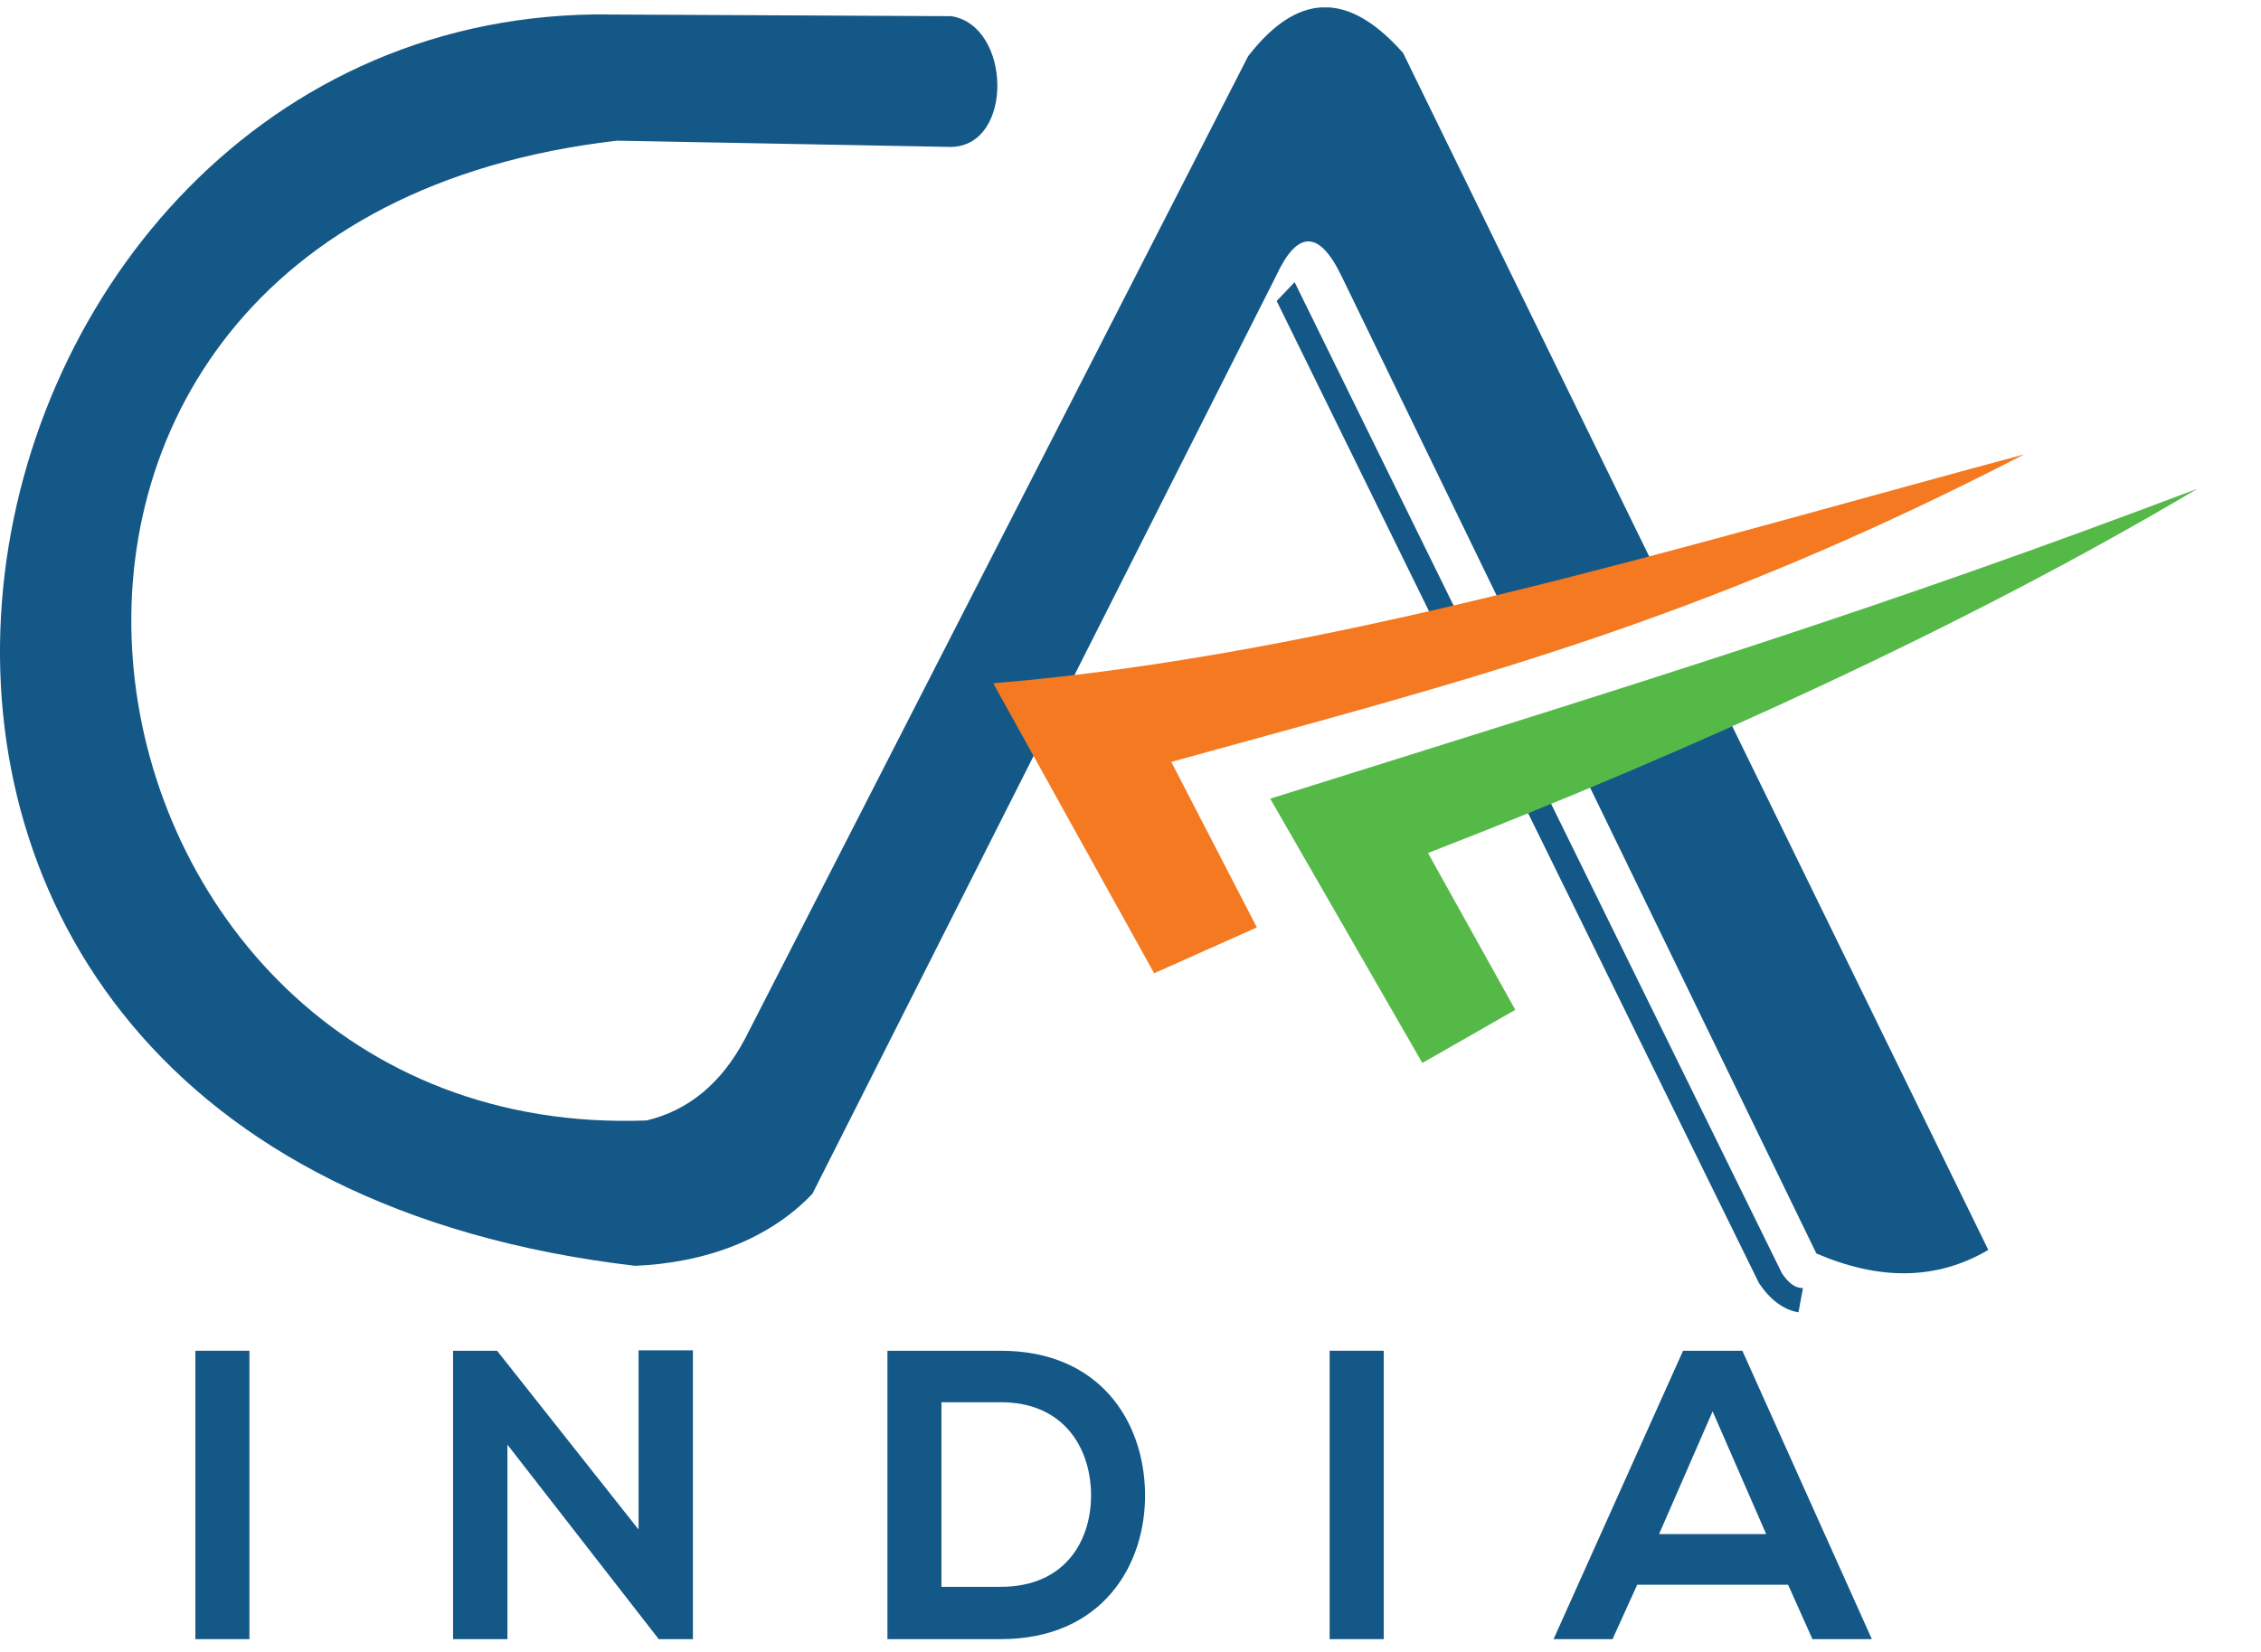 <svg width="26" height="19" viewBox="0 0 26 19" fill="none" xmlns="http://www.w3.org/2000/svg">
<g clip-path="url(#clip0_6_849)">
<path fill-rule="evenodd" clip-rule="evenodd" d="M16.966 7.475L14.887 3.245L14.681 3.462L16.703 7.581L16.966 7.475Z" fill="#145887"/>
<path fill-rule="evenodd" clip-rule="evenodd" d="M20.49 14.643L17.609 8.782L17.34 8.88L20.227 14.758C20.355 14.948 20.505 15.063 20.681 15.094L20.733 14.814C20.645 14.819 20.565 14.756 20.49 14.643Z" fill="#145887"/>
<path d="M2.247 18.853V15.536H2.868V18.853H2.247Z" fill="#145887"/>
<path d="M7.343 15.531H7.968V18.853H7.579V18.858L5.835 16.616V18.853H5.21V15.536H5.716L7.343 17.592V15.531Z" fill="#145887"/>
<path d="M13.167 17.165C13.182 18.005 12.67 18.853 11.508 18.853H10.205V15.536H11.508C12.646 15.536 13.153 16.346 13.167 17.165ZM10.826 18.251H11.508C12.262 18.251 12.56 17.702 12.546 17.162C12.532 16.645 12.228 16.128 11.508 16.128H10.826V18.251Z" fill="#145887"/>
<path d="M15.29 18.853V15.536H15.912V18.853H15.29Z" fill="#145887"/>
<path d="M20.561 18.227H18.827L18.543 18.853H17.865L19.354 15.536H20.036L21.525 18.853H20.842L20.562 18.227H20.561ZM19.694 16.233L19.078 17.645H20.31L19.694 16.233Z" fill="#145887"/>
<path fill-rule="evenodd" clip-rule="evenodd" d="M18.368 6.914L19.179 6.839L16.135 0.61C15.565 -0.035 14.976 -0.159 14.353 0.646L8.569 11.944C8.291 12.471 7.908 12.773 7.437 12.887C0.54 13.151 -1.282 2.583 7.096 1.618L10.939 1.69C11.661 1.675 11.63 0.294 10.939 0.186L6.84 0.166C-1.031 0.267 -3.624 13.277 7.303 14.559C8.104 14.526 8.844 14.257 9.343 13.729L14.672 3.178C14.909 2.663 15.159 2.626 15.423 3.168L17.425 7.292L18.367 6.915L18.368 6.914Z" fill="#145887"/>
<path fill-rule="evenodd" clip-rule="evenodd" d="M19.744 7.994L18.068 8.612L20.887 14.417C21.6 14.724 22.262 14.731 22.864 14.376L19.744 7.994Z" fill="#145887"/>
<path fill-rule="evenodd" clip-rule="evenodd" d="M11.421 7.859C15.301 7.535 19.314 6.291 23.277 5.226C19.469 7.192 16.782 7.846 13.469 8.763L14.453 10.667L13.272 11.194L11.421 7.858V7.859Z" fill="#F47920"/>
<path fill-rule="evenodd" clip-rule="evenodd" d="M14.607 9.186C18.993 7.811 21.614 7.007 25.269 5.621C22.669 7.167 19.474 8.628 16.421 9.811L17.425 11.615L16.356 12.226L14.607 9.187V9.186Z" fill="#55B948"/>
</g>
<defs>
<clipPath id="clip0_6_849">
<rect width="25.269" height="18.773" fill="white" transform="translate(0 0.085)"/>
</clipPath>
</defs>
</svg>
